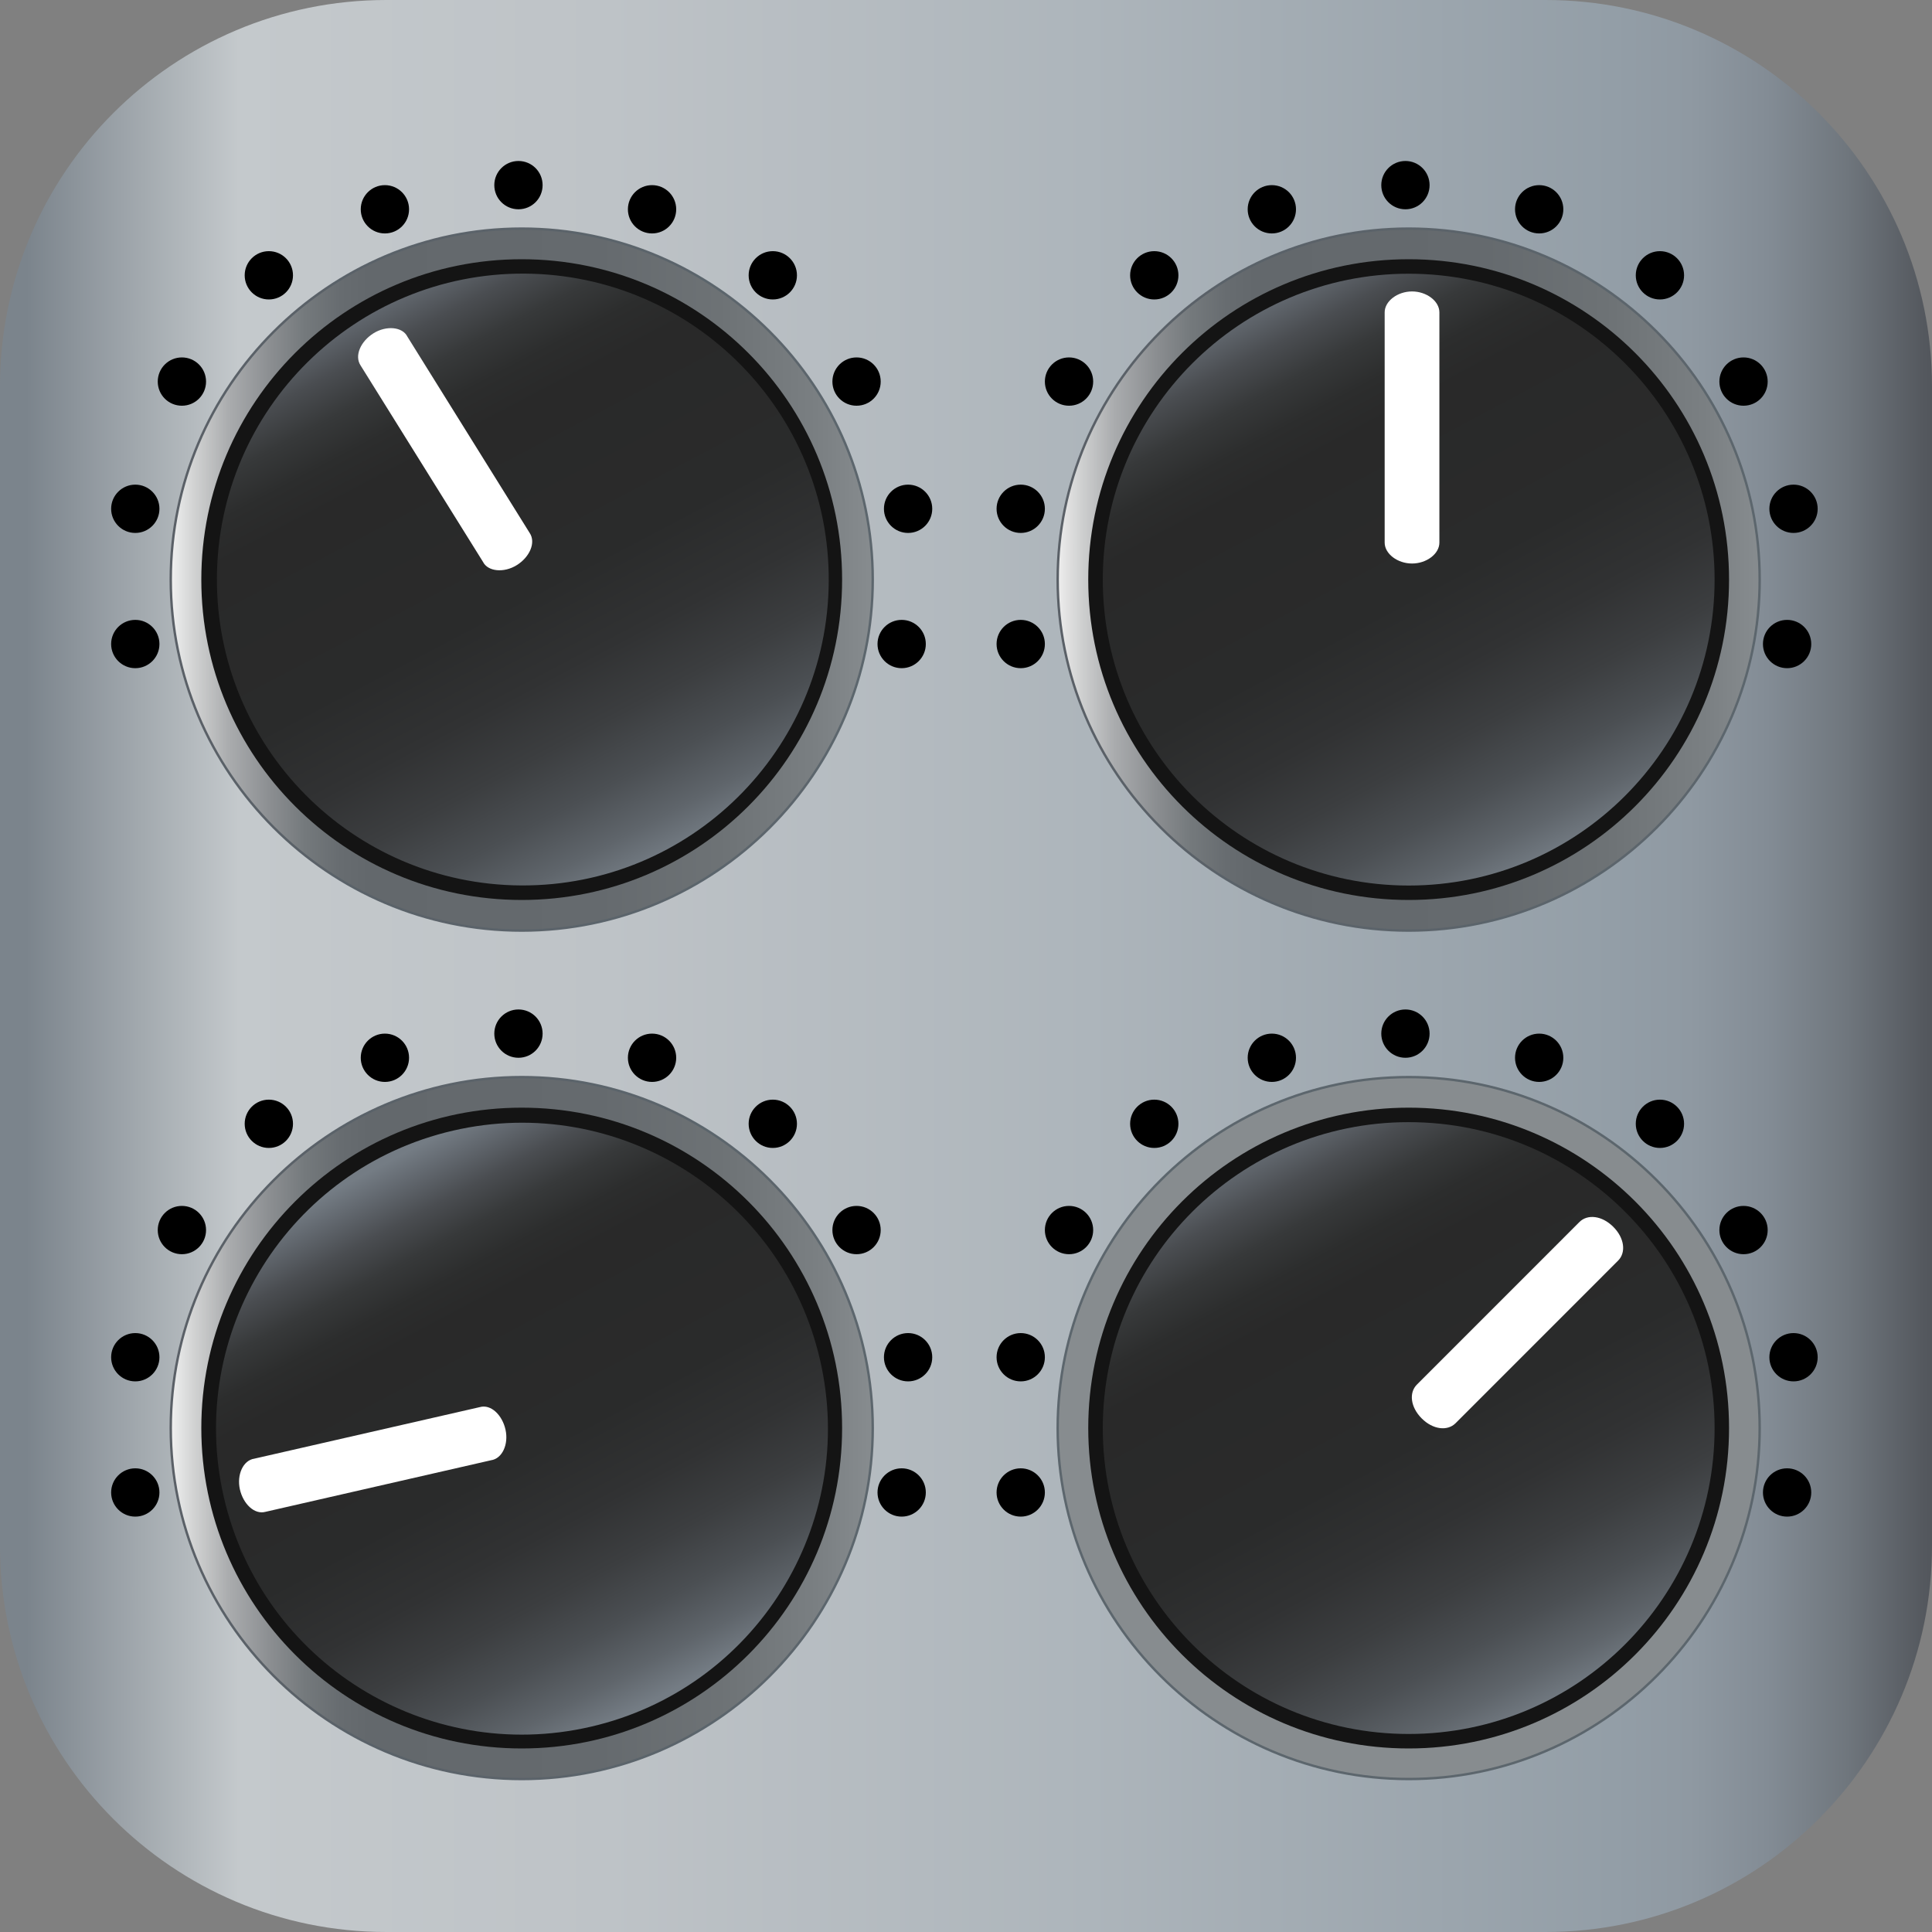 <svg width="40" height="40" viewBox="0 0 40 40" fill="none" xmlns="http://www.w3.org/2000/svg">
<rect x="0" y="0" width="40" height="40" fill="#808080" stroke="none"/>
<g clip-path="url(#clip0_5098_1715)">
<path d="M32 0H8C3.582 0 0 3.582 0 8V32C0 36.418 3.582 40 8 40H32C36.418 40 40 36.418 40 32V8C40 3.582 36.418 0 32 0Z" fill="url(#paint0_linear_5098_1715)"/>
<path d="M29.165 19.267C25.165 19.267 21.898 16 21.898 12C21.898 8 25.165 4.733 29.165 4.733C33.165 4.733 36.432 8 36.432 12C36.432 16 33.165 19.267 29.165 19.267Z" fill="url(#paint1_linear_5098_1715)" stroke="url(#paint2_linear_5098_1715)" stroke-width="0.05" stroke-miterlimit="10"/>
<path d="M29.165 18.633C25.498 18.633 22.531 15.667 22.531 12C22.531 8.333 25.498 5.367 29.165 5.367C32.831 5.367 35.798 8.333 35.798 12C35.798 15.667 32.831 18.633 29.165 18.633Z" fill="#141414"/>
<path d="M29.165 18.334C32.663 18.334 35.499 15.498 35.499 12C35.499 8.503 32.663 5.667 29.165 5.667C25.668 5.667 22.832 8.503 22.832 12C22.832 15.498 25.668 18.334 29.165 18.334Z" fill="url(#paint3_linear_5098_1715)"/>
<path d="M29.801 11.234C29.801 11.467 29.535 11.667 29.235 11.667C28.935 11.667 28.668 11.467 28.668 11.234V6.467C28.668 6.234 28.935 6.034 29.235 6.034C29.535 6.034 29.801 6.234 29.801 6.467V11.234Z" fill="white"/>
<path d="M21.133 13.834C21.409 13.834 21.633 13.61 21.633 13.334C21.633 13.057 21.409 12.834 21.133 12.834C20.857 12.834 20.633 13.057 20.633 13.334C20.633 13.61 20.857 13.834 21.133 13.834Z" fill="black"/>
<path d="M37 13.834C37.276 13.834 37.5 13.61 37.5 13.334C37.5 13.057 37.276 12.834 37 12.834C36.724 12.834 36.5 13.057 36.5 13.334C36.5 13.61 36.724 13.834 37 13.834Z" fill="black"/>
<path d="M21.133 11.034C21.409 11.034 21.633 10.81 21.633 10.534C21.633 10.258 21.409 10.034 21.133 10.034C20.857 10.034 20.633 10.258 20.633 10.534C20.633 10.81 20.857 11.034 21.133 11.034Z" fill="black"/>
<path d="M37.133 11.034C37.409 11.034 37.633 10.81 37.633 10.534C37.633 10.258 37.409 10.034 37.133 10.034C36.857 10.034 36.633 10.258 36.633 10.534C36.633 10.81 36.857 11.034 37.133 11.034Z" fill="black"/>
<path d="M22.133 8.4C22.409 8.4 22.633 8.177 22.633 7.9C22.633 7.624 22.409 7.4 22.133 7.4C21.857 7.4 21.633 7.624 21.633 7.9C21.633 8.177 21.857 8.4 22.133 8.4Z" fill="black"/>
<path d="M36.098 8.4C36.374 8.4 36.598 8.177 36.598 7.9C36.598 7.624 36.374 7.4 36.098 7.4C35.822 7.4 35.598 7.624 35.598 7.9C35.598 8.177 35.822 8.4 36.098 8.4Z" fill="black"/>
<path d="M23.898 6.2C24.175 6.2 24.398 5.976 24.398 5.7C24.398 5.424 24.175 5.2 23.898 5.2C23.622 5.2 23.398 5.424 23.398 5.7C23.398 5.976 23.622 6.2 23.898 6.2Z" fill="black"/>
<path d="M34.367 6.2C34.643 6.2 34.867 5.976 34.867 5.7C34.867 5.424 34.643 5.2 34.367 5.2C34.091 5.2 33.867 5.424 33.867 5.7C33.867 5.976 34.091 6.2 34.367 6.2Z" fill="black"/>
<path d="M26.332 4.833C26.608 4.833 26.832 4.61 26.832 4.333C26.832 4.057 26.608 3.833 26.332 3.833C26.056 3.833 25.832 4.057 25.832 4.333C25.832 4.61 26.056 4.833 26.332 4.833Z" fill="black"/>
<path d="M31.867 4.833C32.143 4.833 32.367 4.61 32.367 4.333C32.367 4.057 32.143 3.833 31.867 3.833C31.591 3.833 31.367 4.057 31.367 4.333C31.367 4.61 31.591 4.833 31.867 4.833Z" fill="black"/>
<path d="M29.098 4.333C29.374 4.333 29.598 4.11 29.598 3.833C29.598 3.557 29.374 3.333 29.098 3.333C28.822 3.333 28.598 3.557 28.598 3.833C28.598 4.11 28.822 4.333 29.098 4.333Z" fill="black"/>
<path d="M10.802 19.267C6.802 19.267 3.535 16 3.535 12C3.535 8 6.802 4.733 10.802 4.733C14.802 4.733 18.069 8 18.069 12C18.069 16 14.802 19.267 10.802 19.267Z" fill="url(#paint4_linear_5098_1715)" stroke="url(#paint5_linear_5098_1715)" stroke-width="0.05" stroke-miterlimit="10"/>
<path d="M10.801 18.633C7.135 18.633 4.168 15.667 4.168 12C4.168 8.333 7.135 5.367 10.801 5.367C14.468 5.367 17.435 8.333 17.435 12C17.435 15.667 14.468 18.633 10.801 18.633Z" fill="#141414"/>
<path d="M17.158 12.033C17.177 8.535 14.357 5.684 10.859 5.665C7.361 5.646 4.51 8.466 4.491 11.964C4.472 15.462 7.293 18.313 10.79 18.332C14.288 18.351 17.139 15.53 17.158 12.033Z" fill="url(#paint6_linear_5098_1715)"/>
<path d="M10.966 11.034C11.1 11.233 10.966 11.534 10.7 11.7C10.433 11.867 10.1 11.834 10 11.633L7.466 7.567C7.333 7.367 7.466 7.067 7.733 6.9C8 6.734 8.333 6.767 8.433 6.967L10.966 11.034Z" fill="white"/>
<path d="M2.801 13.834C3.077 13.834 3.301 13.61 3.301 13.334C3.301 13.057 3.077 12.834 2.801 12.834C2.525 12.834 2.301 13.057 2.301 13.334C2.301 13.61 2.525 13.834 2.801 13.834Z" fill="black"/>
<path d="M18.668 13.834C18.944 13.834 19.168 13.61 19.168 13.334C19.168 13.057 18.944 12.834 18.668 12.834C18.392 12.834 18.168 13.057 18.168 13.334C18.168 13.61 18.392 13.834 18.668 13.834Z" fill="black"/>
<path d="M2.801 11.034C3.077 11.034 3.301 10.81 3.301 10.534C3.301 10.258 3.077 10.034 2.801 10.034C2.525 10.034 2.301 10.258 2.301 10.534C2.301 10.81 2.525 11.034 2.801 11.034Z" fill="black"/>
<path d="M18.801 11.034C19.077 11.034 19.301 10.81 19.301 10.534C19.301 10.258 19.077 10.034 18.801 10.034C18.525 10.034 18.301 10.258 18.301 10.534C18.301 10.81 18.525 11.034 18.801 11.034Z" fill="black"/>
<path d="M3.766 8.4C4.042 8.4 4.266 8.177 4.266 7.9C4.266 7.624 4.042 7.4 3.766 7.4C3.489 7.4 3.266 7.624 3.266 7.9C3.266 8.177 3.489 8.4 3.766 8.4Z" fill="black"/>
<path d="M17.734 8.4C18.011 8.4 18.234 8.177 18.234 7.9C18.234 7.624 18.011 7.4 17.734 7.4C17.458 7.4 17.234 7.624 17.234 7.9C17.234 8.177 17.458 8.4 17.734 8.4Z" fill="black"/>
<path d="M5.566 6.2C5.843 6.2 6.066 5.976 6.066 5.7C6.066 5.424 5.843 5.2 5.566 5.2C5.29 5.2 5.066 5.424 5.066 5.7C5.066 5.976 5.29 6.2 5.566 6.2Z" fill="black"/>
<path d="M16 6.2C16.276 6.2 16.5 5.976 16.5 5.7C16.5 5.424 16.276 5.2 16 5.2C15.724 5.2 15.5 5.424 15.5 5.7C15.5 5.976 15.724 6.2 16 6.2Z" fill="black"/>
<path d="M7.969 4.833C8.245 4.833 8.469 4.61 8.469 4.333C8.469 4.057 8.245 3.833 7.969 3.833C7.693 3.833 7.469 4.057 7.469 4.333C7.469 4.61 7.693 4.833 7.969 4.833Z" fill="black"/>
<path d="M13.5 4.833C13.776 4.833 14 4.61 14 4.333C14 4.057 13.776 3.833 13.5 3.833C13.224 3.833 13 4.057 13 4.333C13 4.61 13.224 4.833 13.5 4.833Z" fill="black"/>
<path d="M10.734 4.333C11.011 4.333 11.234 4.11 11.234 3.833C11.234 3.557 11.011 3.333 10.734 3.333C10.458 3.333 10.234 3.557 10.234 3.833C10.234 4.11 10.458 4.333 10.734 4.333Z" fill="black"/>
<path d="M29.165 36.833C25.165 36.833 21.898 33.566 21.898 29.567C21.898 25.567 25.165 22.3 29.165 22.3C33.165 22.3 36.432 25.567 36.432 29.567C36.432 33.566 33.165 36.833 29.165 36.833Z" fill="url(#paint7_linear_5098_1715)" stroke="url(#paint8_linear_5098_1715)" stroke-width="0.05" stroke-miterlimit="10"/>
<path d="M29.165 36.2C25.498 36.2 22.531 33.233 22.531 29.566C22.531 25.9 25.498 22.933 29.165 22.933C32.831 22.933 35.798 25.9 35.798 29.566C35.798 33.233 32.831 36.2 29.165 36.2Z" fill="#141414"/>
<path d="M29.165 23.233C32.665 23.233 35.499 26.067 35.499 29.567C35.499 33.067 32.665 35.9 29.165 35.9C25.665 35.9 22.832 33.067 22.832 29.567C22.832 26.067 25.665 23.233 29.165 23.233Z" fill="url(#paint9_linear_5098_1715)"/>
<path d="M30.135 29.467C29.968 29.633 29.668 29.6 29.435 29.367C29.201 29.133 29.168 28.833 29.335 28.667L32.701 25.3C32.868 25.133 33.168 25.167 33.401 25.4C33.635 25.633 33.668 25.933 33.501 26.1L30.135 29.467Z" fill="white"/>
<path d="M21.133 31.4C21.409 31.4 21.633 31.176 21.633 30.9C21.633 30.624 21.409 30.4 21.133 30.4C20.857 30.4 20.633 30.624 20.633 30.9C20.633 31.176 20.857 31.4 21.133 31.4Z" fill="black"/>
<path d="M37 31.4C37.276 31.4 37.5 31.176 37.5 30.9C37.5 30.624 37.276 30.4 37 30.4C36.724 30.4 36.5 30.624 36.5 30.9C36.5 31.176 36.724 31.4 37 31.4Z" fill="black"/>
<path d="M21.133 28.6C21.409 28.6 21.633 28.376 21.633 28.1C21.633 27.824 21.409 27.6 21.133 27.6C20.857 27.6 20.633 27.824 20.633 28.1C20.633 28.376 20.857 28.6 21.133 28.6Z" fill="black"/>
<path d="M37.133 28.6C37.409 28.6 37.633 28.376 37.633 28.1C37.633 27.824 37.409 27.6 37.133 27.6C36.857 27.6 36.633 27.824 36.633 28.1C36.633 28.376 36.857 28.6 37.133 28.6Z" fill="black"/>
<path d="M22.133 25.967C22.409 25.967 22.633 25.743 22.633 25.467C22.633 25.191 22.409 24.967 22.133 24.967C21.857 24.967 21.633 25.191 21.633 25.467C21.633 25.743 21.857 25.967 22.133 25.967Z" fill="black"/>
<path d="M36.098 25.967C36.374 25.967 36.598 25.743 36.598 25.467C36.598 25.191 36.374 24.967 36.098 24.967C35.822 24.967 35.598 25.191 35.598 25.467C35.598 25.743 35.822 25.967 36.098 25.967Z" fill="black"/>
<path d="M23.898 23.767C24.175 23.767 24.398 23.543 24.398 23.267C24.398 22.991 24.175 22.767 23.898 22.767C23.622 22.767 23.398 22.991 23.398 23.267C23.398 23.543 23.622 23.767 23.898 23.767Z" fill="black"/>
<path d="M34.367 23.767C34.643 23.767 34.867 23.543 34.867 23.267C34.867 22.991 34.643 22.767 34.367 22.767C34.091 22.767 33.867 22.991 33.867 23.267C33.867 23.543 34.091 23.767 34.367 23.767Z" fill="black"/>
<path d="M26.332 22.4C26.608 22.4 26.832 22.176 26.832 21.9C26.832 21.624 26.608 21.4 26.332 21.4C26.056 21.4 25.832 21.624 25.832 21.9C25.832 22.176 26.056 22.4 26.332 22.4Z" fill="black"/>
<path d="M31.867 22.4C32.143 22.4 32.367 22.176 32.367 21.9C32.367 21.624 32.143 21.4 31.867 21.4C31.591 21.4 31.367 21.624 31.367 21.9C31.367 22.176 31.591 22.4 31.867 22.4Z" fill="black"/>
<path d="M29.098 21.9C29.374 21.9 29.598 21.676 29.598 21.4C29.598 21.124 29.374 20.9 29.098 20.9C28.822 20.9 28.598 21.124 28.598 21.4C28.598 21.676 28.822 21.9 29.098 21.9Z" fill="black"/>
<path d="M10.802 36.833C6.802 36.833 3.535 33.566 3.535 29.567C3.535 25.567 6.802 22.3 10.802 22.3C14.802 22.3 18.069 25.567 18.069 29.567C18.069 33.566 14.802 36.833 10.802 36.833Z" fill="url(#paint10_linear_5098_1715)" stroke="url(#paint11_linear_5098_1715)" stroke-width="0.05" stroke-miterlimit="10"/>
<path d="M10.801 36.2C7.135 36.2 4.168 33.233 4.168 29.566C4.168 25.9 7.135 22.933 10.801 22.933C14.468 22.933 17.435 25.9 17.435 29.566C17.435 33.233 14.468 36.2 10.801 36.2Z" fill="#141414"/>
<path d="M12.231 35.75C15.639 34.964 17.765 31.563 16.978 28.155C16.191 24.747 12.79 22.622 9.382 23.408C5.974 24.195 3.849 27.596 4.636 31.004C5.422 34.412 8.823 36.537 12.231 35.75Z" fill="url(#paint12_linear_5098_1715)"/>
<path d="M9.933 29.133C10.166 29.066 10.4 29.3 10.466 29.6C10.533 29.9 10.4 30.2 10.166 30.233L5.5 31.3C5.266 31.366 5.033 31.133 4.966 30.833C4.9 30.533 5.033 30.233 5.266 30.2L9.933 29.133Z" fill="white"/>
<path d="M2.801 31.4C3.077 31.4 3.301 31.176 3.301 30.9C3.301 30.624 3.077 30.4 2.801 30.4C2.525 30.4 2.301 30.624 2.301 30.9C2.301 31.176 2.525 31.4 2.801 31.4Z" fill="black"/>
<path d="M18.668 31.4C18.944 31.4 19.168 31.176 19.168 30.9C19.168 30.624 18.944 30.4 18.668 30.4C18.392 30.4 18.168 30.624 18.168 30.9C18.168 31.176 18.392 31.4 18.668 31.4Z" fill="black"/>
<path d="M2.801 28.6C3.077 28.6 3.301 28.376 3.301 28.1C3.301 27.824 3.077 27.6 2.801 27.6C2.525 27.6 2.301 27.824 2.301 28.1C2.301 28.376 2.525 28.6 2.801 28.6Z" fill="black"/>
<path d="M18.801 28.6C19.077 28.6 19.301 28.376 19.301 28.1C19.301 27.824 19.077 27.6 18.801 27.6C18.525 27.6 18.301 27.824 18.301 28.1C18.301 28.376 18.525 28.6 18.801 28.6Z" fill="black"/>
<path d="M3.766 25.967C4.042 25.967 4.266 25.743 4.266 25.467C4.266 25.191 4.042 24.967 3.766 24.967C3.489 24.967 3.266 25.191 3.266 25.467C3.266 25.743 3.489 25.967 3.766 25.967Z" fill="black"/>
<path d="M17.734 25.967C18.011 25.967 18.234 25.743 18.234 25.467C18.234 25.191 18.011 24.967 17.734 24.967C17.458 24.967 17.234 25.191 17.234 25.467C17.234 25.743 17.458 25.967 17.734 25.967Z" fill="black"/>
<path d="M5.566 23.767C5.843 23.767 6.066 23.543 6.066 23.267C6.066 22.991 5.843 22.767 5.566 22.767C5.29 22.767 5.066 22.991 5.066 23.267C5.066 23.543 5.29 23.767 5.566 23.767Z" fill="black"/>
<path d="M16 23.767C16.276 23.767 16.5 23.543 16.5 23.267C16.5 22.991 16.276 22.767 16 22.767C15.724 22.767 15.5 22.991 15.5 23.267C15.5 23.543 15.724 23.767 16 23.767Z" fill="black"/>
<path d="M7.969 22.4C8.245 22.4 8.469 22.176 8.469 21.9C8.469 21.624 8.245 21.4 7.969 21.4C7.693 21.4 7.469 21.624 7.469 21.9C7.469 22.176 7.693 22.4 7.969 22.4Z" fill="black"/>
<path d="M13.5 22.4C13.776 22.4 14 22.176 14 21.9C14 21.624 13.776 21.4 13.5 21.4C13.224 21.4 13 21.624 13 21.9C13 22.176 13.224 22.4 13.5 22.4Z" fill="black"/>
<path d="M10.734 21.9C11.011 21.9 11.234 21.676 11.234 21.4C11.234 21.124 11.011 20.9 10.734 20.9C10.458 20.9 10.234 21.124 10.234 21.4C10.234 21.676 10.458 21.9 10.734 21.9Z" fill="black"/>
</g>
<defs>
<linearGradient id="paint0_linear_5098_1715" x1="0.133" y1="20" x2="40.2" y2="20" gradientUnits="userSpaceOnUse">
<stop offset="0.01" stop-color="#7B848C"/>
<stop offset="0.12" stop-color="#C4C9CC"/>
<stop offset="0.31" stop-color="#BEC3C7"/>
<stop offset="0.56" stop-color="#ADB5BB"/>
<stop offset="0.83" stop-color="#939EA7"/>
<stop offset="0.87" stop-color="#8F99A2"/>
<stop offset="0.91" stop-color="#838C95"/>
<stop offset="0.95" stop-color="#70777E"/>
<stop offset="0.99" stop-color="#55595F"/>
<stop offset="1" stop-color="#505359"/>
</linearGradient>
<linearGradient id="paint1_linear_5098_1715" x1="21.898" y1="12" x2="36.432" y2="12" gradientUnits="userSpaceOnUse">
<stop stop-color="#EEEEEE"/>
<stop offset="0.03" stop-color="#D2D3D3"/>
<stop offset="0.08" stop-color="#AAACAE"/>
<stop offset="0.14" stop-color="#8B8E91"/>
<stop offset="0.19" stop-color="#74797C"/>
<stop offset="0.24" stop-color="#676C70"/>
<stop offset="0.28" stop-color="#63686C"/>
<stop offset="0.61" stop-color="#656A6E"/>
<stop offset="0.78" stop-color="#6D7275"/>
<stop offset="0.92" stop-color="#7A7F82"/>
<stop offset="1" stop-color="#878C8F"/>
</linearGradient>
<linearGradient id="paint2_linear_5098_1715" x1="21.832" y1="12" x2="36.498" y2="12" gradientUnits="userSpaceOnUse">
<stop stop-color="#5A6067"/>
<stop offset="0.14" stop-color="#5A6168"/>
<stop offset="1" stop-color="#5C666D"/>
</linearGradient>
<linearGradient id="paint3_linear_5098_1715" x1="25.899" y1="5.867" x2="32.232" y2="17.734" gradientUnits="userSpaceOnUse">
<stop stop-color="#747C84"/>
<stop offset="0.04" stop-color="#636970"/>
<stop offset="0.1" stop-color="#4A4D51"/>
<stop offset="0.16" stop-color="#37393A"/>
<stop offset="0.22" stop-color="#2C2D2D"/>
<stop offset="0.28" stop-color="#292929"/>
<stop offset="0.54" stop-color="#2A2B2B"/>
<stop offset="0.67" stop-color="#313233"/>
<stop offset="0.77" stop-color="#3C3E40"/>
<stop offset="0.86" stop-color="#4B4F53"/>
<stop offset="0.94" stop-color="#5F656B"/>
<stop offset="1" stop-color="#747C84"/>
</linearGradient>
<linearGradient id="paint4_linear_5098_1715" x1="3.568" y1="6.52129e-05" x2="18.069" y2="6.52129e-05" gradientUnits="userSpaceOnUse">
<stop stop-color="#EEEEEE"/>
<stop offset="0.03" stop-color="#D2D3D3"/>
<stop offset="0.08" stop-color="#AAACAE"/>
<stop offset="0.14" stop-color="#8B8E91"/>
<stop offset="0.19" stop-color="#74797C"/>
<stop offset="0.24" stop-color="#676C70"/>
<stop offset="0.28" stop-color="#63686C"/>
<stop offset="0.61" stop-color="#656A6E"/>
<stop offset="0.78" stop-color="#6D7275"/>
<stop offset="0.92" stop-color="#7A7F82"/>
<stop offset="1" stop-color="#878C8F"/>
</linearGradient>
<linearGradient id="paint5_linear_5098_1715" x1="3.468" y1="6.5329e-05" x2="18.169" y2="6.5329e-05" gradientUnits="userSpaceOnUse">
<stop stop-color="#5A6067"/>
<stop offset="0.14" stop-color="#5A6168"/>
<stop offset="1" stop-color="#5C666D"/>
</linearGradient>
<linearGradient id="paint6_linear_5098_1715" x1="7.558" y1="5.847" x2="13.827" y2="17.748" gradientUnits="userSpaceOnUse">
<stop stop-color="#747C84"/>
<stop offset="0.04" stop-color="#636970"/>
<stop offset="0.1" stop-color="#4A4D51"/>
<stop offset="0.16" stop-color="#37393A"/>
<stop offset="0.22" stop-color="#2C2D2D"/>
<stop offset="0.28" stop-color="#292929"/>
<stop offset="0.54" stop-color="#2A2B2B"/>
<stop offset="0.67" stop-color="#313233"/>
<stop offset="0.77" stop-color="#3C3E40"/>
<stop offset="0.86" stop-color="#4B4F53"/>
<stop offset="0.94" stop-color="#5F656B"/>
<stop offset="1" stop-color="#747C84"/>
</linearGradient>
<linearGradient id="paint7_linear_5098_1715" x1="-0.002" y1="29.567" x2="3.332" y2="29.567" gradientUnits="userSpaceOnUse">
<stop stop-color="#EEEEEE"/>
<stop offset="0.03" stop-color="#D2D3D3"/>
<stop offset="0.08" stop-color="#AAACAE"/>
<stop offset="0.14" stop-color="#8B8E91"/>
<stop offset="0.19" stop-color="#74797C"/>
<stop offset="0.24" stop-color="#676C70"/>
<stop offset="0.28" stop-color="#63686C"/>
<stop offset="0.61" stop-color="#656A6E"/>
<stop offset="0.78" stop-color="#6D7275"/>
<stop offset="0.92" stop-color="#7A7F82"/>
<stop offset="1" stop-color="#878C8F"/>
</linearGradient>
<linearGradient id="paint8_linear_5098_1715" x1="-0.002" y1="29.567" x2="3.332" y2="29.567" gradientUnits="userSpaceOnUse">
<stop stop-color="#5A6067"/>
<stop offset="0.14" stop-color="#5A6168"/>
<stop offset="1" stop-color="#5C666D"/>
</linearGradient>
<linearGradient id="paint9_linear_5098_1715" x1="25.899" y1="23.433" x2="32.232" y2="35.3" gradientUnits="userSpaceOnUse">
<stop stop-color="#747C84"/>
<stop offset="0.04" stop-color="#636970"/>
<stop offset="0.1" stop-color="#4A4D51"/>
<stop offset="0.16" stop-color="#37393A"/>
<stop offset="0.22" stop-color="#2C2D2D"/>
<stop offset="0.28" stop-color="#292929"/>
<stop offset="0.54" stop-color="#2A2B2B"/>
<stop offset="0.67" stop-color="#313233"/>
<stop offset="0.77" stop-color="#3C3E40"/>
<stop offset="0.86" stop-color="#4B4F53"/>
<stop offset="0.94" stop-color="#5F656B"/>
<stop offset="1" stop-color="#747C84"/>
</linearGradient>
<linearGradient id="paint10_linear_5098_1715" x1="3.568" y1="29.567" x2="18.069" y2="29.567" gradientUnits="userSpaceOnUse">
<stop stop-color="#EEEEEE"/>
<stop offset="0.03" stop-color="#D2D3D3"/>
<stop offset="0.08" stop-color="#AAACAE"/>
<stop offset="0.14" stop-color="#8B8E91"/>
<stop offset="0.19" stop-color="#74797C"/>
<stop offset="0.24" stop-color="#676C70"/>
<stop offset="0.28" stop-color="#63686C"/>
<stop offset="0.61" stop-color="#656A6E"/>
<stop offset="0.78" stop-color="#6D7275"/>
<stop offset="0.92" stop-color="#7A7F82"/>
<stop offset="1" stop-color="#878C8F"/>
</linearGradient>
<linearGradient id="paint11_linear_5098_1715" x1="3.468" y1="29.567" x2="18.169" y2="29.567" gradientUnits="userSpaceOnUse">
<stop stop-color="#5A6067"/>
<stop offset="0.14" stop-color="#5A6168"/>
<stop offset="1" stop-color="#5C666D"/>
</linearGradient>
<linearGradient id="paint12_linear_5098_1715" x1="7.913" y1="24.116" x2="13.746" y2="35.083" gradientUnits="userSpaceOnUse">
<stop stop-color="#747C84"/>
<stop offset="0.04" stop-color="#636970"/>
<stop offset="0.1" stop-color="#4A4D51"/>
<stop offset="0.16" stop-color="#37393A"/>
<stop offset="0.22" stop-color="#2C2D2D"/>
<stop offset="0.28" stop-color="#292929"/>
<stop offset="0.54" stop-color="#2A2B2B"/>
<stop offset="0.67" stop-color="#313233"/>
<stop offset="0.77" stop-color="#3C3E40"/>
<stop offset="0.86" stop-color="#4B4F53"/>
<stop offset="0.94" stop-color="#5F656B"/>
<stop offset="1" stop-color="#747C84"/>
</linearGradient>
<clipPath id="clip0_5098_1715">
<rect width="40" height="40" fill="white"/>
</clipPath>
</defs>
</svg>
